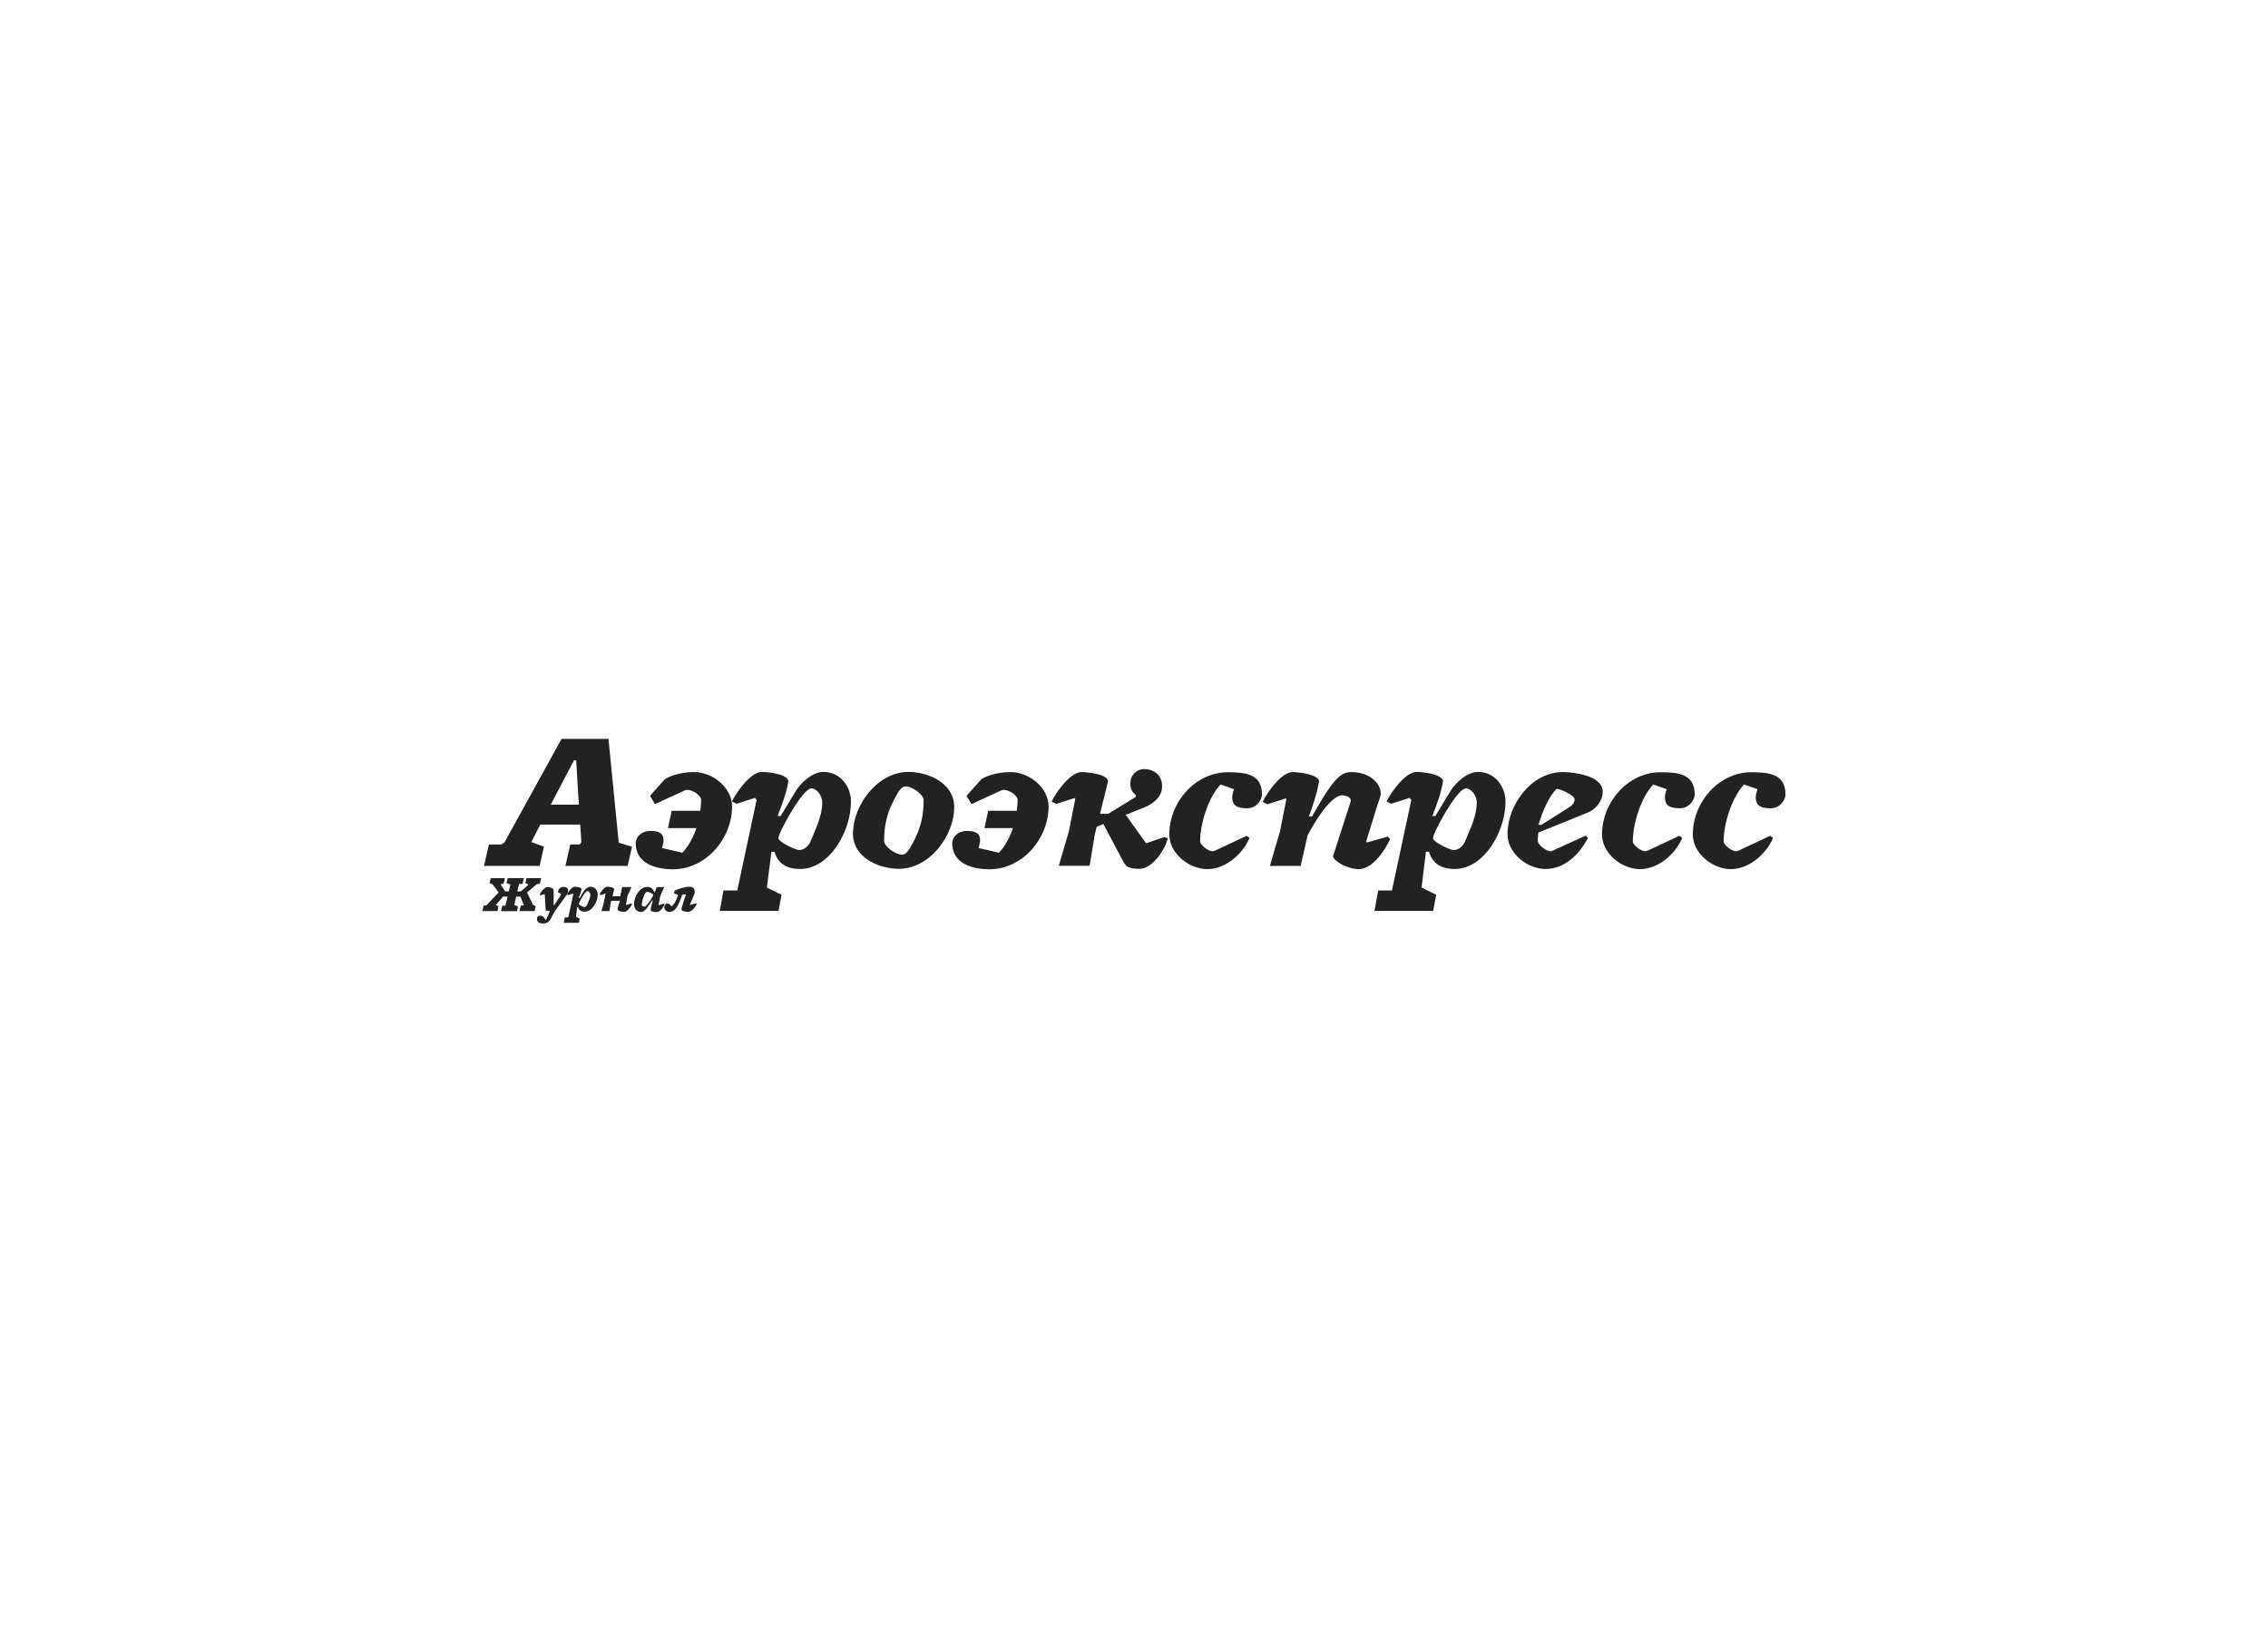 <svg width="221" height="161" viewBox="0 0 221 161" fill="none" xmlns="http://www.w3.org/2000/svg">
<path d="M164.954 81.31C164.954 83.172 166.888 84.692 168.658 84.692C170.444 84.692 172.115 83.205 172.771 81.653L172.492 81.441L169.428 82.878C169.395 82.895 169.215 82.944 169.166 82.944C168.756 82.944 168.051 82.421 167.953 82.029C167.953 80.232 168.772 77.668 169.952 76.443L171.263 76.9C171.165 77.112 171.083 77.553 171.083 77.619C171.083 78.321 171.312 78.762 172.525 78.762C173.459 78.762 173.984 77.946 173.984 77.406C173.984 75.414 172.361 75.251 170.69 75.251C167.478 75.234 164.954 78.174 164.954 81.31ZM156.105 81.31C156.105 83.172 158.039 84.692 159.809 84.692C161.595 84.692 163.266 83.205 163.922 81.653L163.643 81.441L160.579 82.878C160.546 82.895 160.366 82.944 160.317 82.944C159.907 82.944 159.202 82.421 159.104 82.029C159.104 80.232 159.923 77.668 161.103 76.443L162.414 76.9C162.3 77.112 162.234 77.553 162.234 77.619C162.234 78.321 162.463 78.762 163.676 78.762C164.61 78.762 165.135 77.946 165.135 77.406C165.135 75.414 163.512 75.251 161.841 75.251C158.629 75.234 156.105 78.174 156.105 81.31ZM151.681 76.868C152.09 76.884 153.434 77.504 153.434 77.897C153.434 78.289 153.09 78.55 152.828 78.713L150.189 80.379H149.895C150.288 79.171 150.845 77.701 151.681 76.868ZM146.896 81.278C146.896 83.14 148.813 84.675 150.599 84.675C152.484 84.675 153.909 83.238 154.729 81.653L154.516 81.425L151.435 82.829C151.238 82.944 151.156 82.944 151.074 82.944C150.665 82.944 149.845 82.339 149.845 81.898C149.845 81.735 149.862 81.441 149.895 81.131L154.696 79.187C155.499 78.877 156.171 78.044 156.171 77.129C156.171 75.561 153.287 75.234 152.287 75.234C149.239 75.234 146.896 78.403 146.896 81.278ZM143.897 78.223C143.897 79.481 143.307 80.657 142.799 81.898C142.602 82.388 142.209 82.829 141.652 82.829C141.242 82.829 139.636 82.013 139.636 81.702C139.636 81.425 139.866 81 139.997 80.722C140.406 79.873 142.078 76.819 142.864 76.819C143.258 76.835 143.897 77.374 143.897 78.223ZM138.948 82.993H139.243C139.44 83.597 139.882 84.675 141.75 84.675C144.618 84.675 146.699 81 146.699 78.125C146.699 76.606 145.634 75.218 144.028 75.218C142.946 75.218 141.832 76.263 141.308 77.129L139.866 79.514H139.571C139.997 78.354 140.39 77.456 140.619 76.1C140.439 75.365 138.44 75.218 138.047 75.218C136.998 75.218 135.671 76.998 135.113 78.093L135.572 78.321C137.326 77.766 137.358 77.749 137.358 77.749L137.522 77.946L135.638 86.766H134.294L133.933 88.759H139.653L139.948 87.191L138.522 86.488L138.948 82.993ZM129.886 83.45C130.066 84.022 131.41 84.692 132.409 84.692C133.753 84.692 134.999 82.797 135.457 81.751C135.425 81.719 135.244 81.539 135.212 81.523L133.425 82.029C133.36 82.045 133.278 82.078 133.229 82.078C133.147 82.078 133.131 82.013 133.131 81.996C133.131 81.98 133.147 81.947 133.196 81.751L134.196 78.517C134.294 78.207 134.54 77.635 134.54 77.325C134.54 76.329 133.475 75.234 131.656 75.234C130.574 75.234 129.82 76.067 127.854 79.546H127.543C127.969 78.387 128.28 77.472 128.542 76.116C128.362 75.381 126.346 75.234 125.953 75.234C124.921 75.234 123.577 77.031 123.036 78.142L123.495 78.37C125.248 77.815 125.281 77.799 125.281 77.799L125.347 77.864L124.724 81.016L123.741 84.381H126.74L127.411 81.408C129.198 78.076 130.328 77.488 130.787 77.488C131.017 77.488 131.623 77.651 131.623 77.978C131.623 78.109 131.541 78.354 131.459 78.583L129.886 83.45ZM113.941 81.31C113.941 83.172 115.875 84.692 117.645 84.692C119.431 84.692 121.102 83.205 121.758 81.653L121.479 81.441L118.415 82.878C118.382 82.895 118.202 82.944 118.153 82.944C117.743 82.944 117.038 82.421 116.94 82.029C116.94 80.232 117.759 77.668 118.939 76.443L120.25 76.9C120.152 77.112 120.07 77.553 120.07 77.619C120.07 78.321 120.299 78.762 121.512 78.762C122.446 78.762 122.971 77.946 122.971 77.406C122.971 75.414 121.348 75.251 119.677 75.251C116.465 75.234 113.941 78.174 113.941 81.31ZM111.467 78.697C112.401 78.305 113.237 77.651 113.237 76.639C113.237 75.316 112.188 74.94 111.5 74.94C110.762 74.94 110.139 75.512 110.139 76.361C110.139 76.933 110.369 77.227 110.697 77.488L110.647 77.668L107.993 79.301H107.19L107.976 76.1C107.796 75.365 105.78 75.234 105.387 75.234C104.355 75.234 103.011 77.014 102.47 78.109L102.929 78.338C104.683 77.782 104.715 77.766 104.715 77.766L104.781 77.831L104.158 81L103.175 84.365H106.174L106.665 81.392L106.862 80.559L107.517 80.298L109.468 83.973C109.713 84.447 109.992 84.659 111.057 84.659C112.319 84.659 113.597 82.666 113.777 81.702L113.482 81.555L111.68 82.176L109.697 79.399L111.467 78.697ZM102.175 78.583C102.175 76.721 100.242 75.234 98.488 75.234C97.489 75.234 96.391 75.463 95.637 75.92L94.178 77.553L94.67 78.354L97.538 77.031C97.57 77.014 97.734 76.966 97.784 76.966C98.374 76.966 99.078 77.488 99.16 77.88C99.16 78.256 99.127 78.615 99.078 79.007H96.292L95.932 80.69H98.701C98.39 81.621 97.915 82.486 97.341 83.091L95.342 82.633C95.424 82.437 95.506 81.98 95.506 81.915C95.506 81.212 95.096 80.967 94.244 80.967C93.31 80.967 92.785 81.588 92.785 82.16C92.785 84.152 94.752 84.708 96.44 84.708C99.668 84.675 102.175 81.702 102.175 78.583ZM87.902 83.287C87.345 83.287 86.28 82.617 86.149 82.013C86.149 80.592 86.329 79.22 87.427 77.358C87.574 77.096 87.869 76.623 88.246 76.623C88.803 76.623 89.869 77.292 90 77.897C90 79.318 89.819 80.673 88.722 82.552C88.574 82.813 88.263 83.287 87.902 83.287ZM87.591 84.659C90.573 84.659 92.982 81.441 92.982 78.648C92.982 76.345 90.524 75.218 88.508 75.218C85.526 75.218 83.117 78.436 83.117 81.245C83.117 83.532 85.592 84.659 87.591 84.659ZM80.118 78.223C80.118 79.481 79.528 80.657 79.02 81.898C78.824 82.388 78.43 82.829 77.873 82.829C77.464 82.829 75.858 82.013 75.858 81.702C75.858 81.425 76.087 81 76.218 80.722C76.628 79.873 78.299 76.819 79.086 76.819C79.479 76.835 80.118 77.374 80.118 78.223ZM75.169 82.993H75.464C75.661 83.597 76.103 84.675 77.972 84.675C80.839 84.675 82.921 81 82.921 78.125C82.921 76.606 81.855 75.218 80.233 75.218C79.151 75.218 78.037 76.263 77.513 77.129L76.071 79.514H75.776C76.202 78.354 76.595 77.456 76.825 76.1C76.644 75.365 74.645 75.218 74.252 75.218C73.203 75.218 71.876 76.998 71.318 78.093L71.777 78.321C73.531 77.766 73.563 77.749 73.563 77.749L73.727 77.946L71.843 86.766H70.499L70.138 88.759H75.858L76.153 87.191L74.727 86.488L75.169 82.993ZM71.335 78.583C71.335 76.721 69.401 75.234 67.648 75.234C66.648 75.234 65.55 75.463 64.796 75.92L63.338 77.553L63.83 78.354L66.697 77.031C66.73 77.014 66.894 76.966 66.943 76.966C67.533 76.966 68.238 77.488 68.32 77.88C68.32 78.256 68.287 78.615 68.238 79.007H65.452L65.091 80.69H67.861C67.549 81.621 67.074 82.486 66.501 83.091L64.501 82.633C64.583 82.437 64.665 81.98 64.665 81.915C64.665 81.212 64.256 80.967 63.403 80.967C62.469 80.967 61.945 81.588 61.945 82.16C61.945 84.152 63.911 84.708 65.599 84.708C68.828 84.675 71.335 81.702 71.335 78.583ZM55.931 74.091H56.144L56.406 78.403H53.669L55.931 74.091ZM56.652 82.078L56.488 82.29H55.57L55.095 84.381H61.158L61.584 82.503L60.29 82.111L59.29 72H54.718L49.163 82.078L48.868 82.29H47.639L47.164 84.381H52.588L52.998 82.503L51.769 82.045L52.654 80.347H56.537L56.652 82.078Z" fill="#222222"/>
<path d="M52.195 88.301L52.096 88.775H50.621L50.753 88.236H50.966L51.048 88.203L50.72 87.37H50.294L50.114 88.187L50.474 88.317L50.376 88.791H48.819L48.95 88.252H49.229L49.261 88.219L49.458 87.37H49.016L48.311 88.203L48.573 88.301L48.475 88.775H47L47.131 88.236H47.377L48.59 86.962L48.016 86.194L47.705 86.047L47.819 85.573H49.196L49.065 86.129H48.852L48.77 86.161L49.229 86.864H49.573L49.737 86.194L49.36 86.047L49.474 85.573H51.048L50.916 86.129H50.605L50.572 86.161L50.408 86.864H50.753L51.507 86.194L51.195 86.047L51.31 85.573H52.736L52.604 86.129H52.391L52.309 86.161L51.359 86.962L51.932 88.17L52.195 88.301Z" fill="#222222"/>
<path d="M53.784 89.298C53.571 89.722 53.44 89.984 52.949 89.984C52.539 89.984 52.326 89.869 52.326 89.543C52.326 89.347 52.408 89.232 52.67 89.232C52.867 89.232 53.063 89.396 53.129 89.608H53.227L53.588 88.775L53.178 88.726L53.08 87.125L52.67 87.24L52.588 87.191C52.686 86.945 53.047 86.423 53.391 86.423C53.571 86.423 53.948 86.57 53.948 86.733V88.187H54.014L54.702 87.141L54.374 86.945C54.374 86.733 54.522 86.423 54.915 86.423C55.177 86.423 55.358 86.537 55.358 86.749C55.358 86.995 55.276 87.125 55.095 87.37L54.063 88.791L53.784 89.298Z" fill="#222222"/>
<path d="M56.128 89.33L56.488 89.51L56.406 89.918H54.931L55.03 89.395H55.374L55.865 87.125L55.833 87.076C55.833 87.076 55.816 87.076 55.374 87.223L55.243 87.158C55.39 86.88 55.734 86.406 55.997 86.406C56.095 86.406 56.619 86.439 56.668 86.635C56.603 86.994 56.505 87.223 56.39 87.517H56.472L56.849 86.896C56.98 86.668 57.275 86.406 57.553 86.406C57.963 86.406 58.242 86.766 58.242 87.158C58.242 87.893 57.701 88.84 56.963 88.84C56.488 88.84 56.373 88.562 56.324 88.399H56.242L56.128 89.33ZM57.242 86.831C57.029 86.831 56.603 87.615 56.505 87.844C56.472 87.909 56.406 88.007 56.406 88.089C56.406 88.17 56.816 88.383 56.931 88.383C57.078 88.383 57.176 88.268 57.226 88.138C57.357 87.811 57.521 87.517 57.521 87.19C57.521 86.962 57.357 86.831 57.242 86.831Z" fill="#222222"/>
<path d="M59.389 88.775H58.602L58.848 87.909L59.012 87.092L58.995 87.076C58.995 87.076 58.979 87.076 58.537 87.223L58.422 87.158C58.553 86.88 58.913 86.406 59.176 86.406C59.274 86.406 59.798 86.439 59.848 86.635L59.684 87.337H60.438L60.634 86.439H61.535L61.142 87.305L60.995 88.17L61.011 88.187L61.486 88.04L61.601 88.105C61.453 88.383 61.109 88.856 60.847 88.856C60.749 88.856 60.224 88.824 60.175 88.628C60.224 88.285 60.306 88.056 60.405 87.778H59.569L59.503 88.007L59.389 88.775Z" fill="#222222"/>
<path d="M63.076 86.423C63.436 86.423 63.649 86.619 63.748 86.945H63.813L63.993 86.439H64.715L64.338 87.305L64.174 88.171L64.207 88.203C64.207 88.203 64.207 88.187 64.665 88.056L64.78 88.122C64.649 88.399 64.288 88.873 64.026 88.873C63.928 88.873 63.404 88.873 63.404 88.677C63.404 88.546 63.518 88.073 63.617 87.746H63.535L63.125 88.367C63.027 88.514 62.748 88.873 62.469 88.873C62.06 88.873 61.781 88.514 61.781 88.122C61.781 87.354 62.338 86.423 63.076 86.423ZM62.863 88.35C63.027 88.236 63.436 87.648 63.551 87.436C63.584 87.37 63.649 87.256 63.649 87.191C63.649 87.109 63.223 86.897 63.109 86.897C62.961 86.897 62.863 87.011 62.814 87.141C62.682 87.436 62.535 87.844 62.535 88.22C62.568 88.318 62.748 88.35 62.863 88.35Z" fill="#222222"/>
<path d="M65.681 87.043L65.731 86.798C65.993 86.635 66.747 86.406 67.156 86.406C67.549 86.406 67.697 86.602 67.697 86.945C67.697 87.027 67.681 87.076 67.632 87.19L67.222 88.154L67.255 88.187L67.795 88.023L67.91 88.089C67.73 88.399 67.418 88.856 67.025 88.856C66.845 88.856 66.402 88.775 66.402 88.628C66.402 88.579 66.468 88.219 66.845 87.158H66.484C66.091 88.301 65.812 88.856 65.223 88.856C64.911 88.856 64.731 88.595 64.731 88.432C64.731 88.219 64.862 88.04 65.042 88.04C65.091 88.04 65.19 88.056 65.255 88.121L65.403 88.285H65.501C65.763 88.023 65.927 87.664 66.075 87.207L65.681 87.043Z" fill="#222222"/>
</svg>
